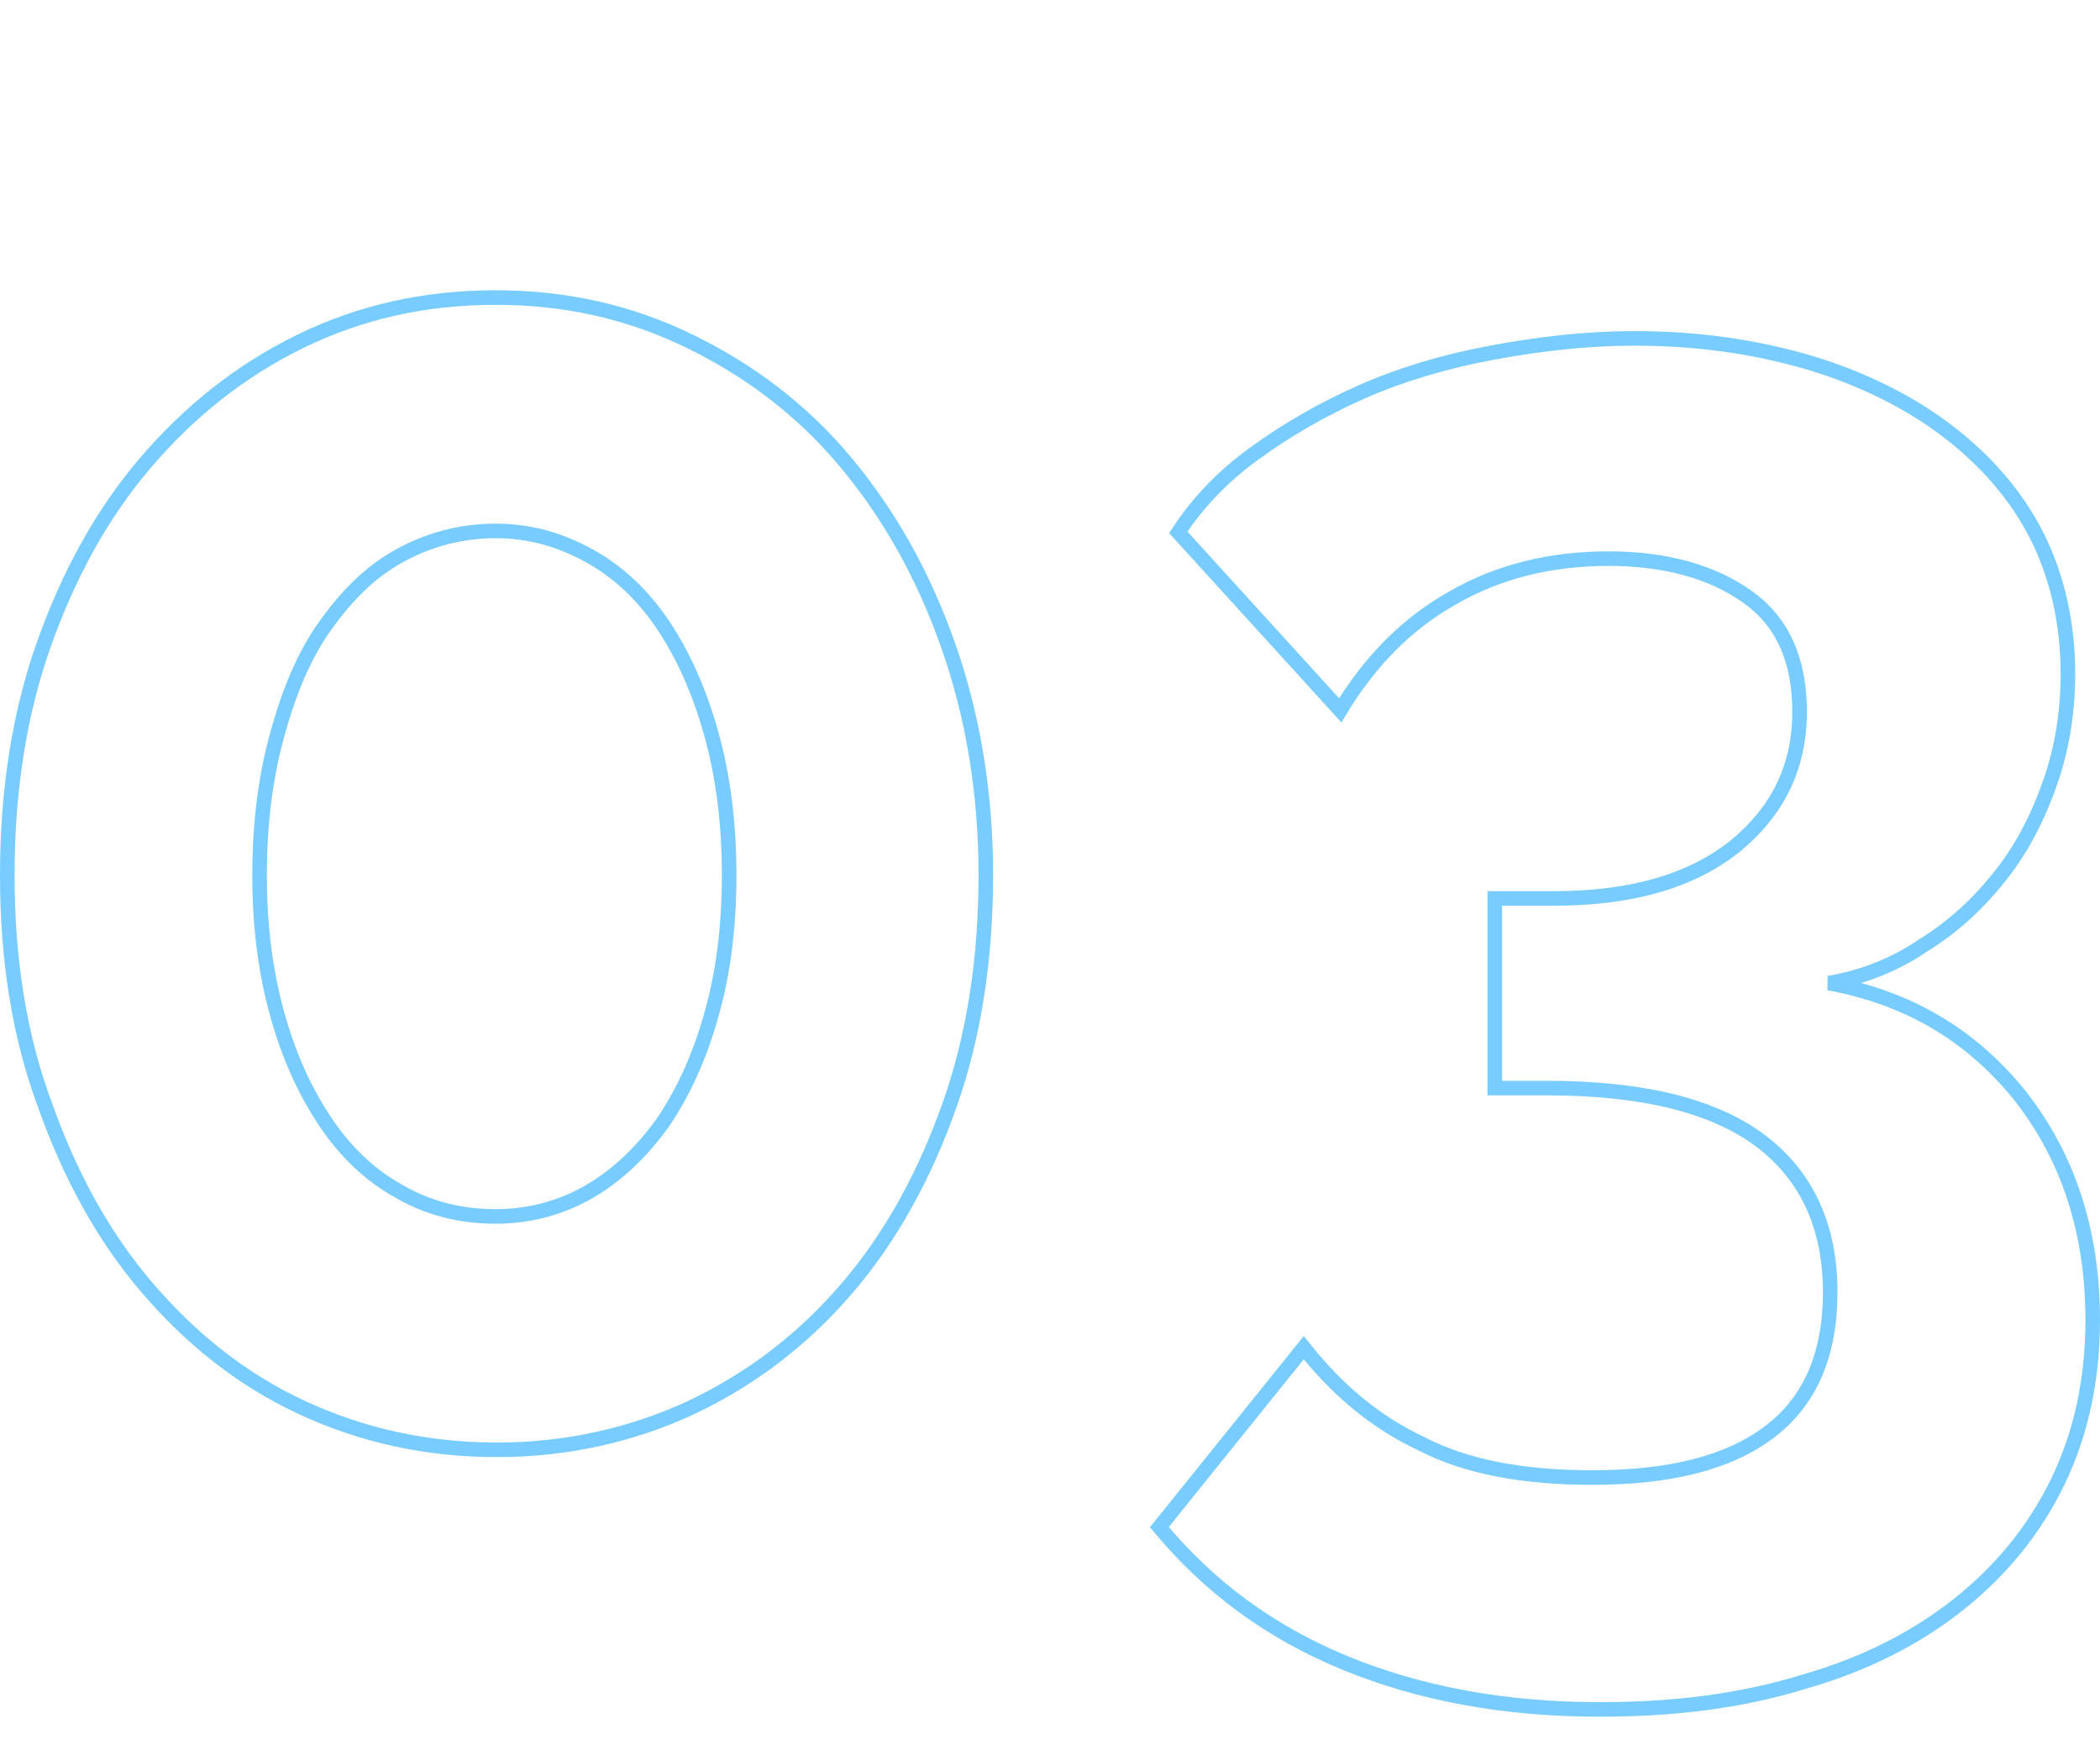 <?xml version="1.0" encoding="utf-8"?>
<!-- Generator: Adobe Illustrator 25.2.1, SVG Export Plug-In . SVG Version: 6.00 Build 0)  -->
<svg version="1.1" id="レイヤー_1" xmlns="http://www.w3.org/2000/svg" xmlns:xlink="http://www.w3.org/1999/xlink" x="0px"
	 y="0px" width="144px" height="120px" viewBox="0 0 144 120" style="enable-background:new 0 0 144 120;" xml:space="preserve">
<style type="text/css">
	.st0{enable-background:new    ;}
	.st1{fill:none;stroke:#79CCFF;}
</style>
<g class="st0">
	<path class="st1" d="M67.6,60c0,5.7-0.8,11-2.5,15.8c-1.7,4.8-4,9-7,12.5s-6.5,6.2-10.7,8.2c-4.1,1.9-8.6,2.9-13.3,2.9
		c-4.9,0-9.3-1-13.4-2.9s-7.6-4.7-10.6-8.2s-5.3-7.7-7-12.5C1.3,71,0.5,65.7,0.5,60S1.3,49,3,44.2s4-9,7-12.5s6.5-6.3,10.6-8.3
		s8.5-3,13.4-3c4.8,0,9.2,1,13.3,3S55,28.1,58,31.7s5.3,7.7,7,12.5S67.6,54.3,67.6,60z M50,60c0-3.5-0.4-6.7-1.2-9.6
		c-0.8-2.9-1.9-5.4-3.3-7.5c-1.4-2.1-3.1-3.7-5.1-4.8s-4.1-1.7-6.4-1.7c-2.4,0-4.6,0.6-6.6,1.7s-3.6,2.7-5.1,4.8s-2.5,4.6-3.3,7.5
		s-1.2,6.1-1.2,9.6c0,3.5,0.4,6.6,1.2,9.5c0.8,2.9,1.9,5.3,3.3,7.4s3.1,3.7,5.1,4.8c1.9,1.1,4.1,1.7,6.6,1.7c2.3,0,4.5-0.6,6.4-1.7
		c1.9-1.1,3.6-2.7,5.1-4.8c1.4-2.1,2.5-4.5,3.3-7.4C49.6,66.7,50,63.5,50,60z"/>
	<path class="st1" d="M125.4,67.4c5.4,1,9.7,3.5,13.1,7.7c3.3,4.2,5,9.3,5,15.4c0,4.1-0.8,7.8-2.4,11.1c-1.6,3.3-3.9,6.1-6.8,8.4
		c-2.9,2.3-6.4,4.1-10.6,5.3c-4.2,1.3-8.8,1.9-14,1.9c-6.6,0-12.4-1.1-17.5-3.2s-9.3-5.2-12.7-9.3l9.9-12.3c2.3,2.9,4.9,5.1,8.1,6.6
		c3.1,1.6,7,2.3,11.7,2.3c5.3,0,9.3-1,12.1-3.1c2.8-2.1,4.2-5.3,4.2-9.6c0-4.5-1.6-8-4.8-10.4c-3.2-2.4-8.1-3.6-14.6-3.6h-3.6v-13h4
		c5.4,0,9.5-1.2,12.5-3.6c2.9-2.4,4.4-5.4,4.4-9.2c0-3.6-1.2-6.2-3.6-7.9c-2.4-1.7-5.6-2.6-9.5-2.6c-4,0-7.6,0.9-10.7,2.7
		c-3.2,1.8-5.7,4.4-7.7,7.7L80.8,36.5c1.3-2,3-3.8,5.2-5.4s4.6-3,7.3-4.2c2.7-1.2,5.7-2.1,8.9-2.7c3.2-0.6,6.5-1,9.9-1
		c4.4,0,8.4,0.6,12.1,1.7c3.6,1.1,6.8,2.7,9.4,4.7c2.6,2,4.7,4.4,6.1,7.2c1.4,2.8,2.1,6,2.1,9.4c0,2.6-0.4,5.1-1.2,7.4
		s-1.9,4.5-3.4,6.4s-3.2,3.5-5.3,4.8C130,66.1,127.8,67,125.4,67.4z"/>
</g>
</svg>
